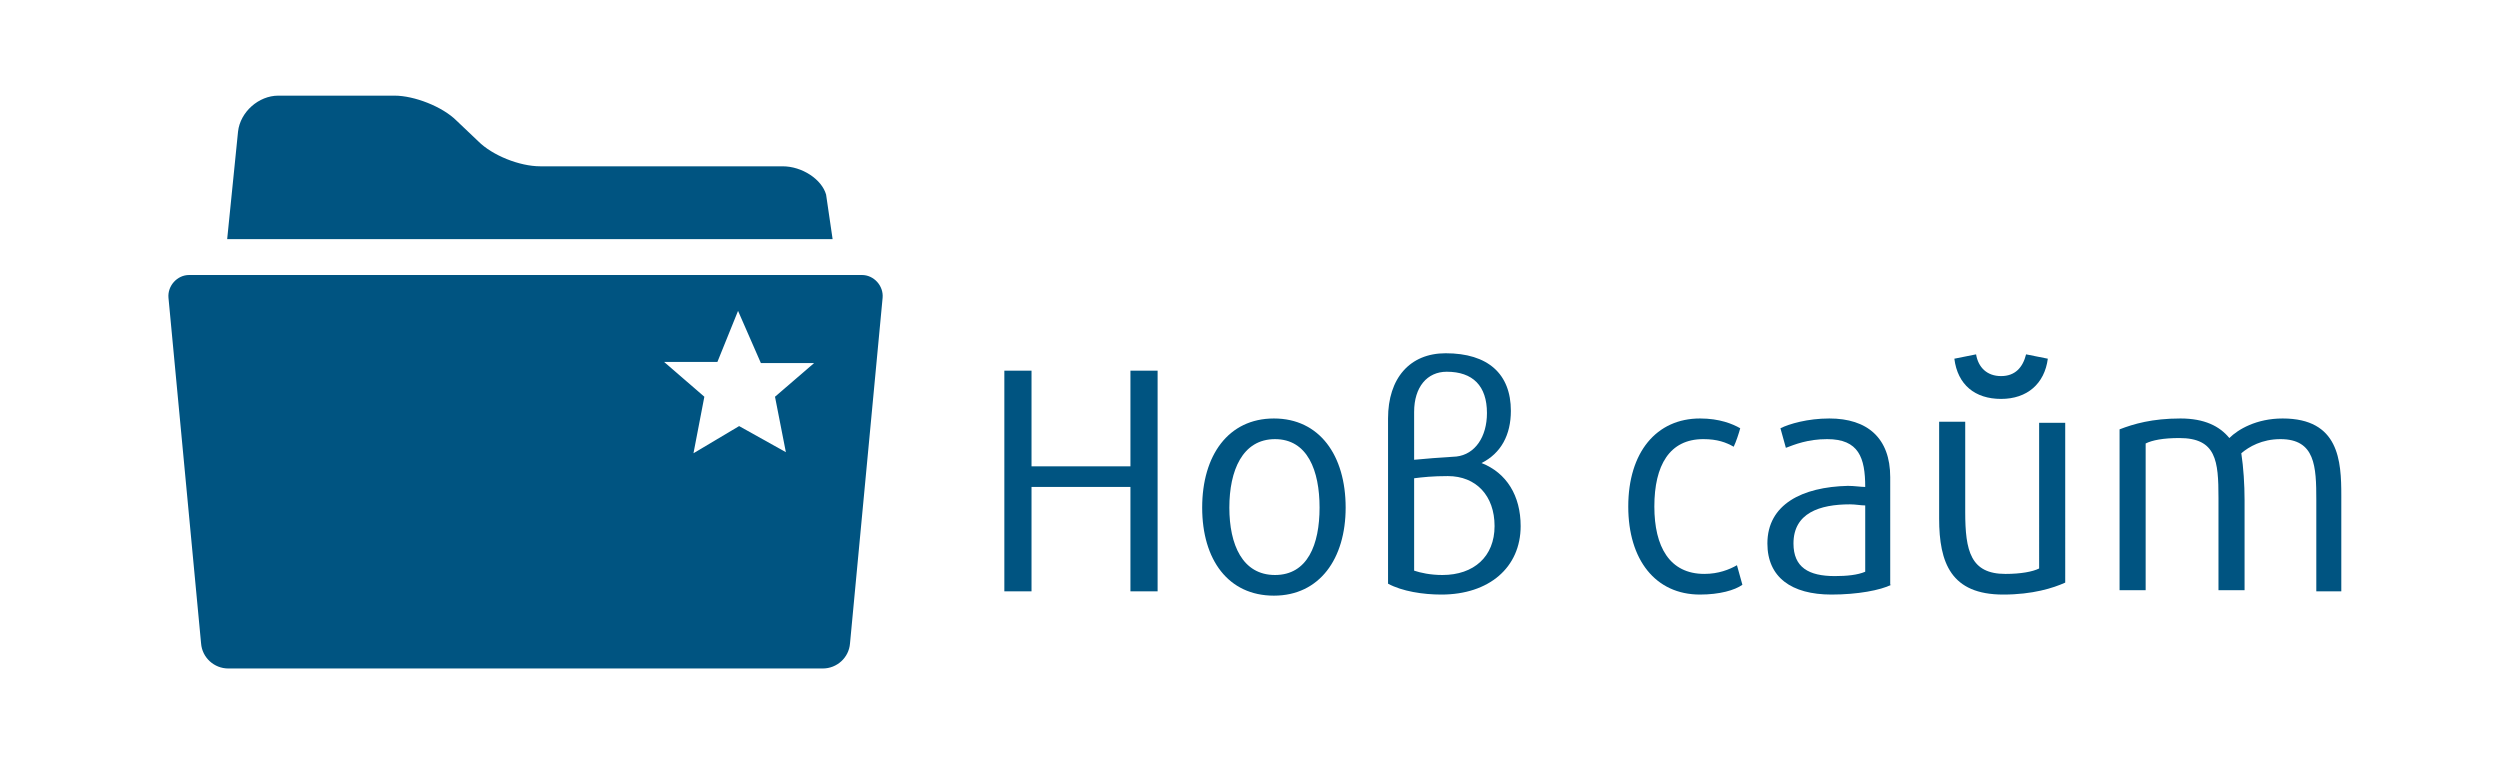 <?xml version="1.0" encoding="utf-8"?>
<!-- Generator: Adobe Illustrator 25.4.8, SVG Export Plug-In . SVG Version: 6.00 Build 0)  -->
<svg version="1.1" xmlns="http://www.w3.org/2000/svg" xmlns:xlink="http://www.w3.org/1999/xlink" x="0px" y="0px" width="230px"
	 height="70px" viewBox="0 0 230 70" style="enable-background:new 0 0 230 70;" xml:space="preserve">
<style type="text/css">
	.st0{opacity:0.9;}
	.st1{opacity:0.6;fill:#B1059D;}
	.st2{fill:#00A9E0;}
	.st3{fill:url(#SVGID_00000052802662074847296860000010358274446901711245_);}
	.st4{fill:url(#SVGID_00000026140142215489374400000004286945594061441681_);}
	.st5{opacity:0.6;fill:#A3DBE8;}
	.st6{fill:#1B242A;}
	.st7{fill:#B1059D;}
	.st8{fill:#00A9E0;stroke:#FFFFFF;stroke-miterlimit:10;}
	.st9{fill-rule:evenodd;clip-rule:evenodd;fill:#D92C2E;}
	.st10{fill:#D92C2E;}
	.st11{fill:#005481;}
	.st12{fill:none;stroke:#000000;stroke-width:0.817;stroke-miterlimit:10;}
	.st13{fill:none;stroke:#B1059D;stroke-miterlimit:10;}
	.st14{fill:#AC4C87;}
	.st15{fill:none;stroke:#FFFFFF;stroke-miterlimit:10;}
	.st16{fill:#FFFFFF;}
	.st17{fill:url(#SVGID_00000131340611002285870820000004464822555568314510_);}
	.st18{fill:#B1059D;stroke:#FFFFFF;stroke-miterlimit:10;}
	.st19{opacity:0.3;}
	.st20{fill:#DE81D3;}
	.st21{fill:#5BC6E8;}
	.st22{opacity:0.5;fill:#FFFFFF;}
	.st23{fill:url(#SVGID_00000035489304637208846930000013170560837155322035_);}
	.st24{fill:none;stroke:#FFFFFF;stroke-width:1.372;stroke-miterlimit:10;}
	.st25{opacity:0.5;fill:#A3DBE8;}
	.st26{fill:#A3DBE8;}
	.st27{fill:#FFFFFF;stroke:#FFFFFF;stroke-width:1.372;stroke-miterlimit:10;}
	.st28{fill:url(#SVGID_00000105405671970204086400000014514239513054955420_);}
	.st29{fill:none;stroke:#B1059D;stroke-width:0.817;stroke-miterlimit:10;}
	.st30{fill:none;stroke:#FFFFFF;stroke-width:1.488;stroke-miterlimit:10;}
	.st31{fill:url(#SVGID_00000145046233293429822880000009610595913075188926_);}
	.st32{fill:url(#SVGID_00000081620759003350858910000002560051018014915713_);}
	.st33{fill:none;stroke:#FFFFFF;stroke-width:1.097;stroke-miterlimit:10;}
	.st34{fill:url(#SVGID_00000165930738691531925320000004462426469185831605_);}
	.st35{fill:#FFFFFF;stroke:#D1D4D3;stroke-width:1.045;stroke-miterlimit:10;}
	.st36{fill:#005485;}
	.st37{fill-rule:evenodd;clip-rule:evenodd;fill:#DD2C2E;}
	.st38{fill:#DD2C2E;}
	.st39{fill:url(#SVGID_00000163043876407618008760000002024949913653374085_);}
	.st40{fill:none;stroke:#B1059D;stroke-width:0.94;stroke-miterlimit:10;}
	.st41{fill:url(#SVGID_00000014616259273168108350000015749560645010417283_);}
	.st42{fill:url(#SVGID_00000171677941291249912360000005794141194887529357_);}
	.st43{fill:url(#SVGID_00000111913181862317274560000017515739242263990956_);}
	.st44{fill:none;stroke:#B1059D;stroke-miterlimit:10;stroke-dasharray:2.001,2.001;}
	.st45{fill:url(#SVGID_00000088845757413806394750000016285226516593360264_);}
	.st46{fill:none;stroke:#FFFFFF;stroke-width:0.699;stroke-miterlimit:10;}
	.st47{fill:none;stroke:#231F20;stroke-width:2;stroke-miterlimit:10;}
	.st48{fill:url(#SVGID_00000041989258511159573560000015296409974820169642_);}
</style>
<g id="Layer_1">
	<g>
		<path class="st11" d="M76.6,22H20.9l1-9.9c0.2-1.8,1.9-3.3,3.7-3.3h10.7c1.8,0,4.4,1,5.7,2.3l2,1.9c1.3,1.3,3.8,2.3,5.7,2.3H72
			c1.8,0,3.6,1.2,4,2.6L76.6,22z M81.2,27.4l-3,31.8c-0.1,1.3-1.2,2.3-2.5,2.3H21c-1.3,0-2.4-1-2.5-2.3l-3-31.8
			c-0.1-1.1,0.8-2.1,1.9-2.1h61.9C80.4,25.3,81.3,26.3,81.2,27.4z M71.3,36.5l3.6-3.1H70l-2.1-4.8L66,33.3h-4.9l3.7,3.2l-1,5.2
			l4.2-2.5l4.3,2.4L71.3,36.5z"/>
		<g>
			<path class="st11" d="M106.6,54.4H104v-9.6h-9.1v9.6h-2.5V34.1h2.5v8.8h9.1v-8.8h2.5V54.4z"/>
			<path class="st11" d="M123.8,46.7c0,4.7-2.4,8.1-6.6,8.1c-4.2,0-6.6-3.3-6.6-8.1c0-4.8,2.4-8.2,6.6-8.2
				C121.4,38.5,123.8,41.9,123.8,46.7z M121.4,46.7c0-3.4-1.1-6.3-4.1-6.3s-4.2,2.9-4.2,6.3c0,3.4,1.2,6.2,4.2,6.2
				S121.4,50.1,121.4,46.7z"/>
			<path class="st11" d="M139,37.8c0,2.2-0.9,3.9-2.7,4.8c2.3,0.9,3.6,3,3.6,5.8c0,3.8-2.9,6.3-7.3,6.3c-1.7,0-3.6-0.3-4.9-1V38.5
				c0-3.7,2-6,5.3-6C136.9,32.5,139,34.4,139,37.8z M130.1,42.3c1-0.1,2.3-0.2,3.9-0.3c1.7-0.2,2.8-1.8,2.8-4c0-2.5-1.3-3.8-3.7-3.8
				c-1.8,0-3,1.4-3,3.7V42.3z M137.5,48.4c0-2.8-1.7-4.6-4.3-4.6c-1.4,0-2.3,0.1-3.1,0.2v8.5c0.6,0.2,1.5,0.4,2.6,0.4
				C135.6,52.9,137.5,51.2,137.5,48.4z"/>
			<path class="st11" d="M160.3,53.8c-0.7,0.5-2.1,0.9-3.9,0.9c-4.1,0-6.6-3.2-6.6-8.1c0-5,2.6-8.1,6.6-8.1c1.8,0,3,0.5,3.7,0.9
				c-0.1,0.4-0.4,1.3-0.6,1.7c-0.7-0.4-1.5-0.7-2.8-0.7c-3.1,0-4.5,2.4-4.5,6.2c0,3.7,1.4,6.2,4.6,6.2c1.3,0,2.3-0.4,3-0.8
				L160.3,53.8z"/>
			<path class="st11" d="M174,53.8c-1,0.5-3.1,0.9-5.5,0.9c-3.7,0-5.9-1.6-5.9-4.7c0-3.6,3.2-5.2,7.4-5.3c0.6,0,1.2,0.1,1.6,0.1
				c0-2.7-0.6-4.4-3.5-4.4c-1.8,0-3,0.5-3.8,0.8l-0.5-1.8c0.8-0.4,2.5-0.9,4.5-0.9c3.5,0,5.6,1.8,5.6,5.4V53.8z M171.6,52.6v-6.1
				c-0.4,0-0.9-0.1-1.4-0.1c-2.8,0-5.2,0.8-5.2,3.6c0,2.2,1.4,3,3.8,3C169.9,53,170.9,52.9,171.6,52.6z"/>
			<path class="st11" d="M190,53.6c-1.1,0.5-3,1.1-5.7,1.1c-4.8,0-5.9-2.9-5.9-7v-8.9h2.4v8.3c0,3.6,0.5,5.7,3.7,5.7
				c1.4,0,2.5-0.2,3.1-0.5V38.9h2.4V53.6z M184.1,36.7c-2.4,0-4-1.3-4.3-3.7l2-0.4c0.2,1.2,1,2,2.3,2c1.3,0,2-0.8,2.3-2l2,0.4
				C188.1,35.3,186.5,36.7,184.1,36.7z"/>
			<path class="st11" d="M215.5,54.4h-2.4V46c0-3.1-0.1-5.6-3.3-5.6c-1.7,0-2.9,0.7-3.6,1.3c0.2,1.3,0.3,2.9,0.3,4.3v8.3h-2.4v-8.5
				c0-3.4-0.2-5.5-3.6-5.5c-1.5,0-2.5,0.2-3.1,0.5v13.5h-2.4V39.5c1.3-0.5,3-1,5.6-1c2.2,0,3.6,0.7,4.5,1.8c0.8-0.8,2.5-1.8,4.9-1.8
				c5.2,0,5.4,3.9,5.4,7.1V54.4z"/>
		</g>
	</g>
</g>
<g id="Layer_2">
</g>
</svg>
